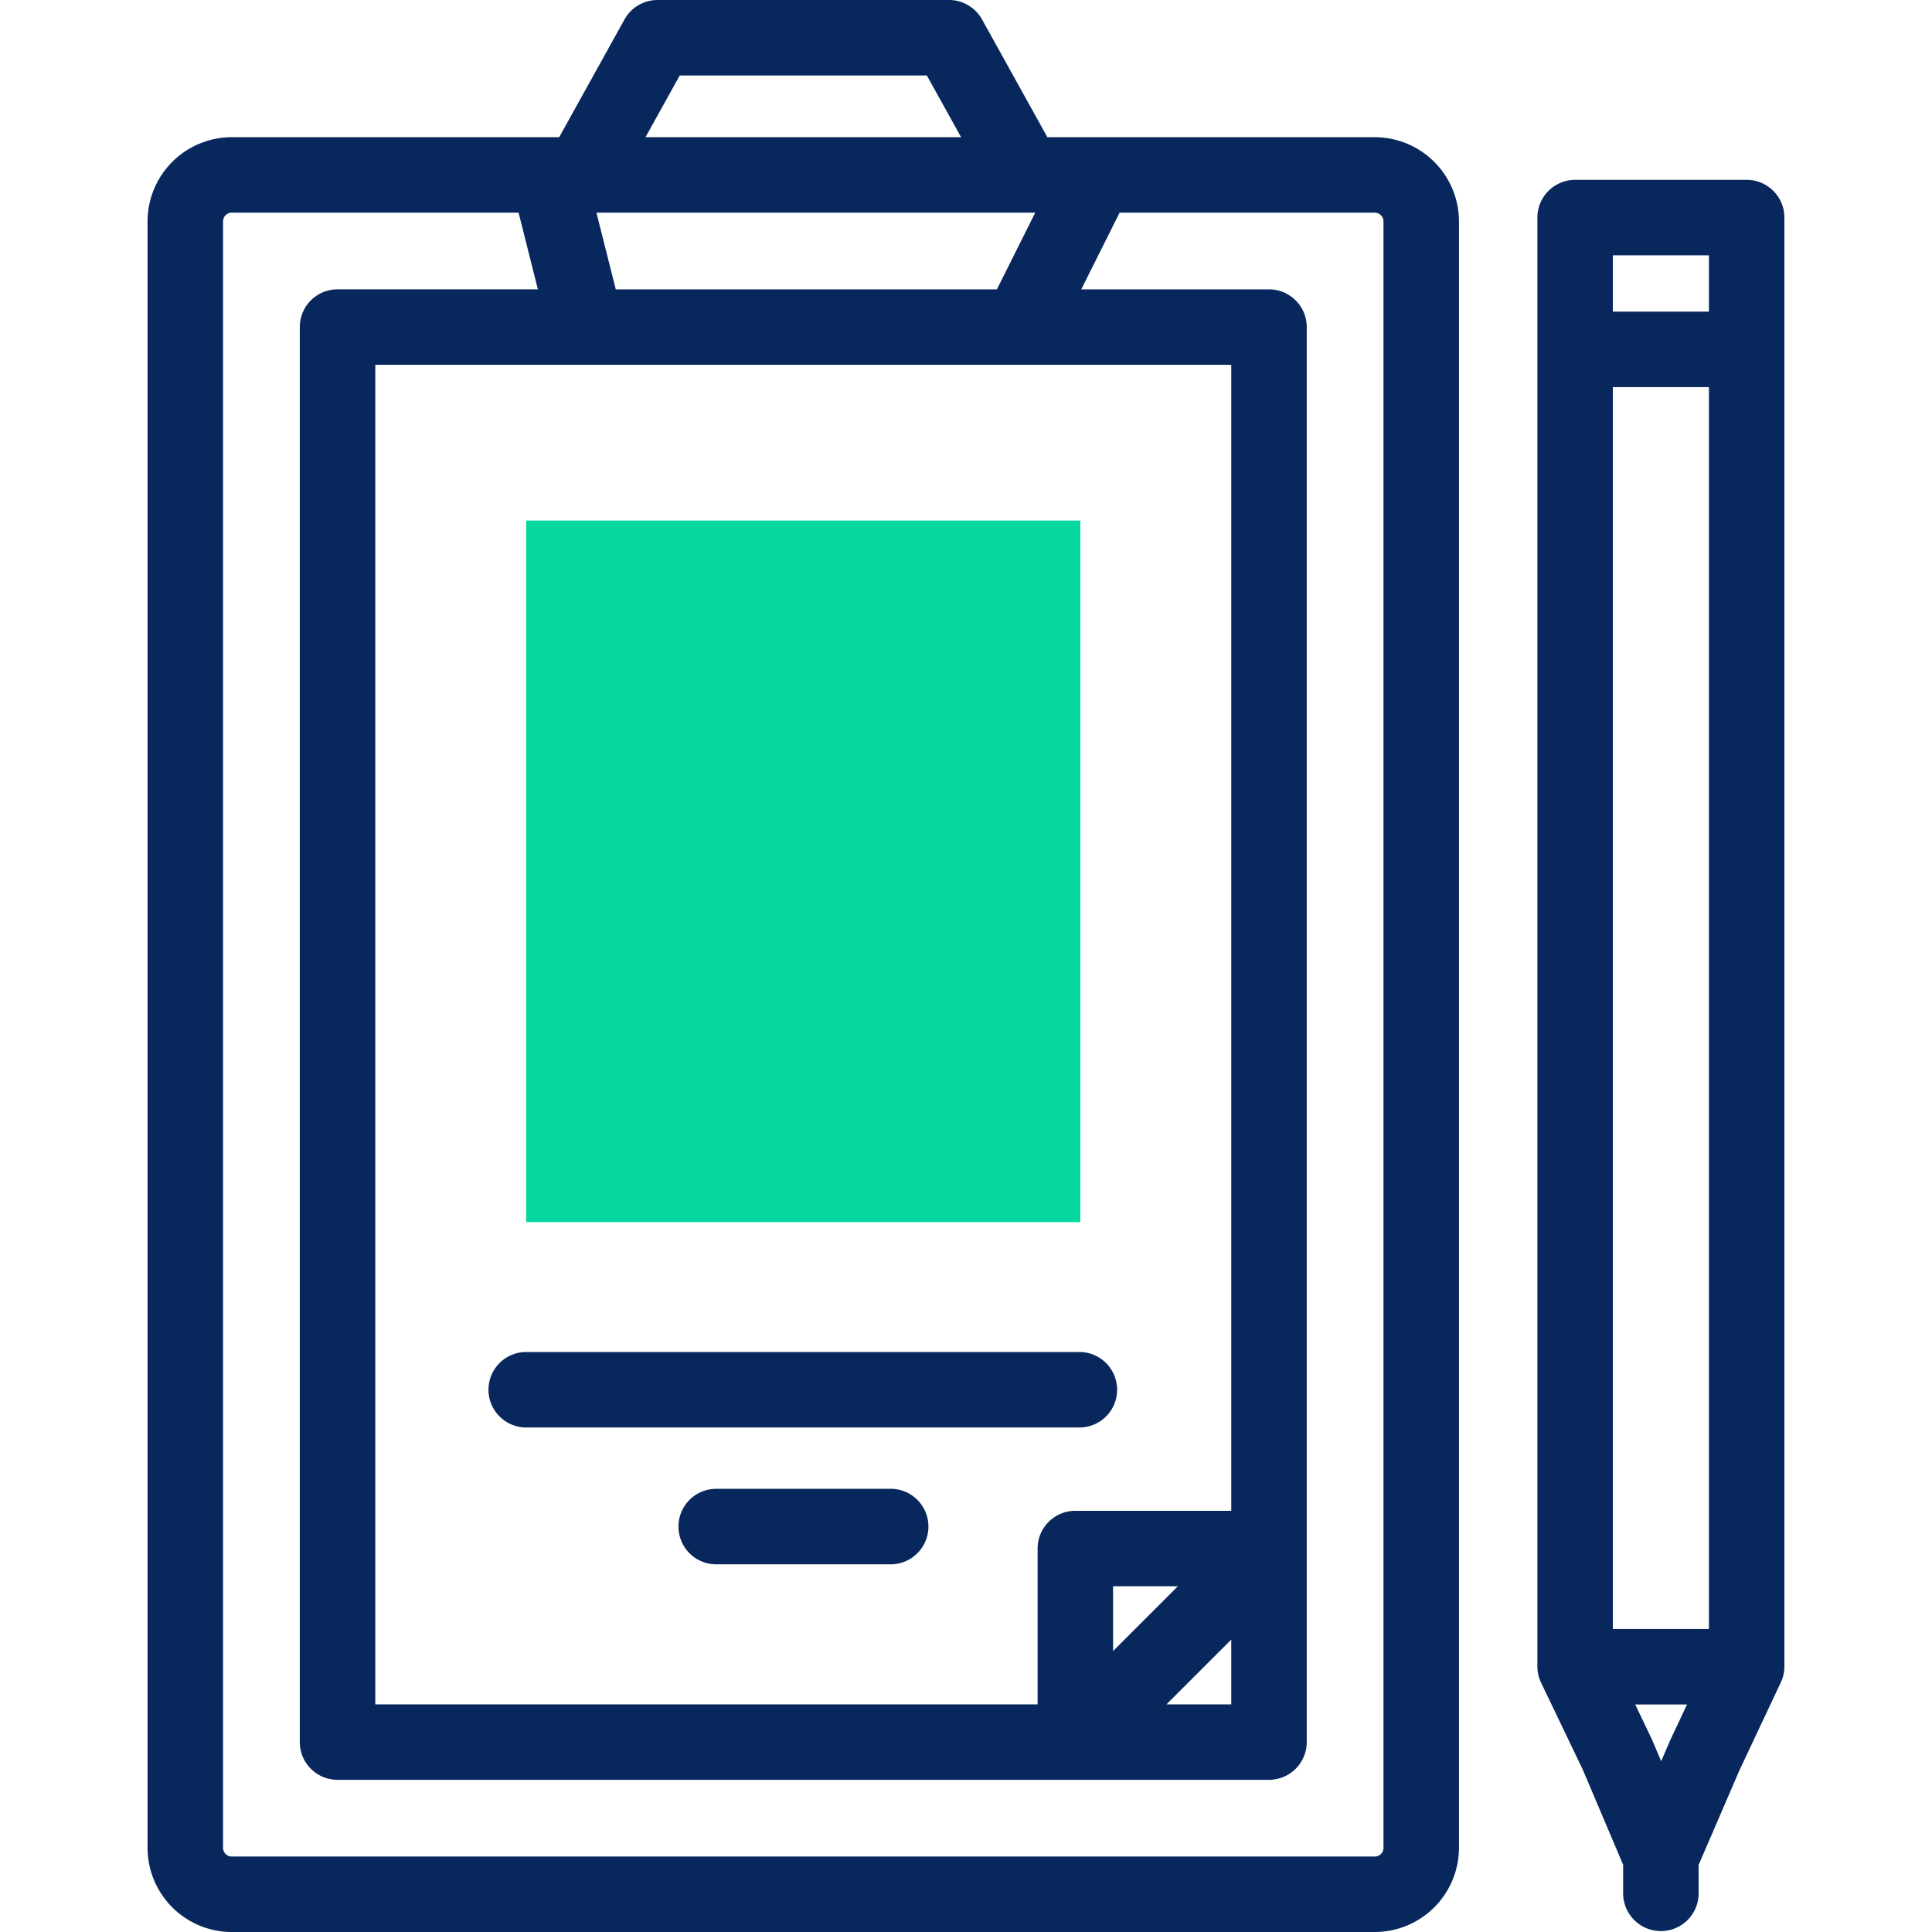 <svg width="80" height="80" fill="none" xmlns="http://www.w3.org/2000/svg"><g clip-path="url(#Content_&amp;_Copywriting_icon__clip0)"><path d="M21.79 21.556h22.944v29.049H21.789v-29.05z" fill="#06d6a0"/><path d="M56.925 5.681H43.37L40.664.805A1.562 1.562.0 0039.298.0H27.227c-.568.0-1.091.308-1.367.804l-2.705 4.877H9.599A3.491 3.491.0 006.11 9.17v67.345A3.49 3.49.0 009.597 80h47.329a3.491 3.491.0 003.487-3.487V9.169a3.492 3.492.0 00-3.487-3.488zM46.09 68.366v-2.682h2.683l-2.683 2.682zm4.894-.474v2.682h-2.683l2.683-2.682zm0-5.333h-6.456c-.863.0-1.563.7-1.563 1.562v6.453H15.54V15.107h35.444v47.452zm-9.706-50.577h-15.78l-.801-3.176h18.17l-1.588 3.176zm-13.13-8.857h10.23l1.419 2.556H26.729l1.418-2.556zm29.14 73.388c0 .2-.162.362-.361.362H9.596a.361.361.0 01-.36-.36V9.168c0-.2.162-.363.362-.363h11.875l.8 3.176h-8.297c-.863.0-1.562.7-1.562 1.563v58.592c0 .863.7 1.562 1.562 1.562h38.57c.863.0 1.563-.7 1.563-1.562V13.544c0-.862-.7-1.562-1.563-1.562h-7.774l1.588-3.176h10.565c.2.0.362.163.362.363v67.344zM72.325 7.448h-7.102c-.863.0-1.563.7-1.563 1.563v59.987a1.56 1.56.0 00.16.693l1.726 3.601 1.665 3.926v1.22a1.563 1.563.0 003.125.0v-1.215l1.696-3.931 1.7-3.61a1.561 1.561.0 00.156-.684V9.01c0-.863-.7-1.563-1.563-1.563zm-3.152 64.583-.387.896-.377-.888c-.009-.022-.698-1.46-.698-1.46h2.145l-.683 1.452zm-2.388-4.578V16.03h3.978v51.423h-3.978zm3.978-56.88v2.332h-3.978v-2.332h3.978z" fill="#08275c"/><path d="M20.227 57.547c0 .863.7 1.562 1.562 1.562h22.945a1.563 1.563.0 000-3.125H21.789c-.863.0-1.562.7-1.562 1.563zm16.694 4.103h-7.32a1.563 1.563.0 000 3.124h7.32a1.563 1.563.0 000-3.125z" fill="#08275c"/></g><defs><clipPath id="Content_&amp;_Copywriting_icon__clip0"><path fill="#fff" d="M0 0h80v80H0z"/></clipPath></defs></svg>